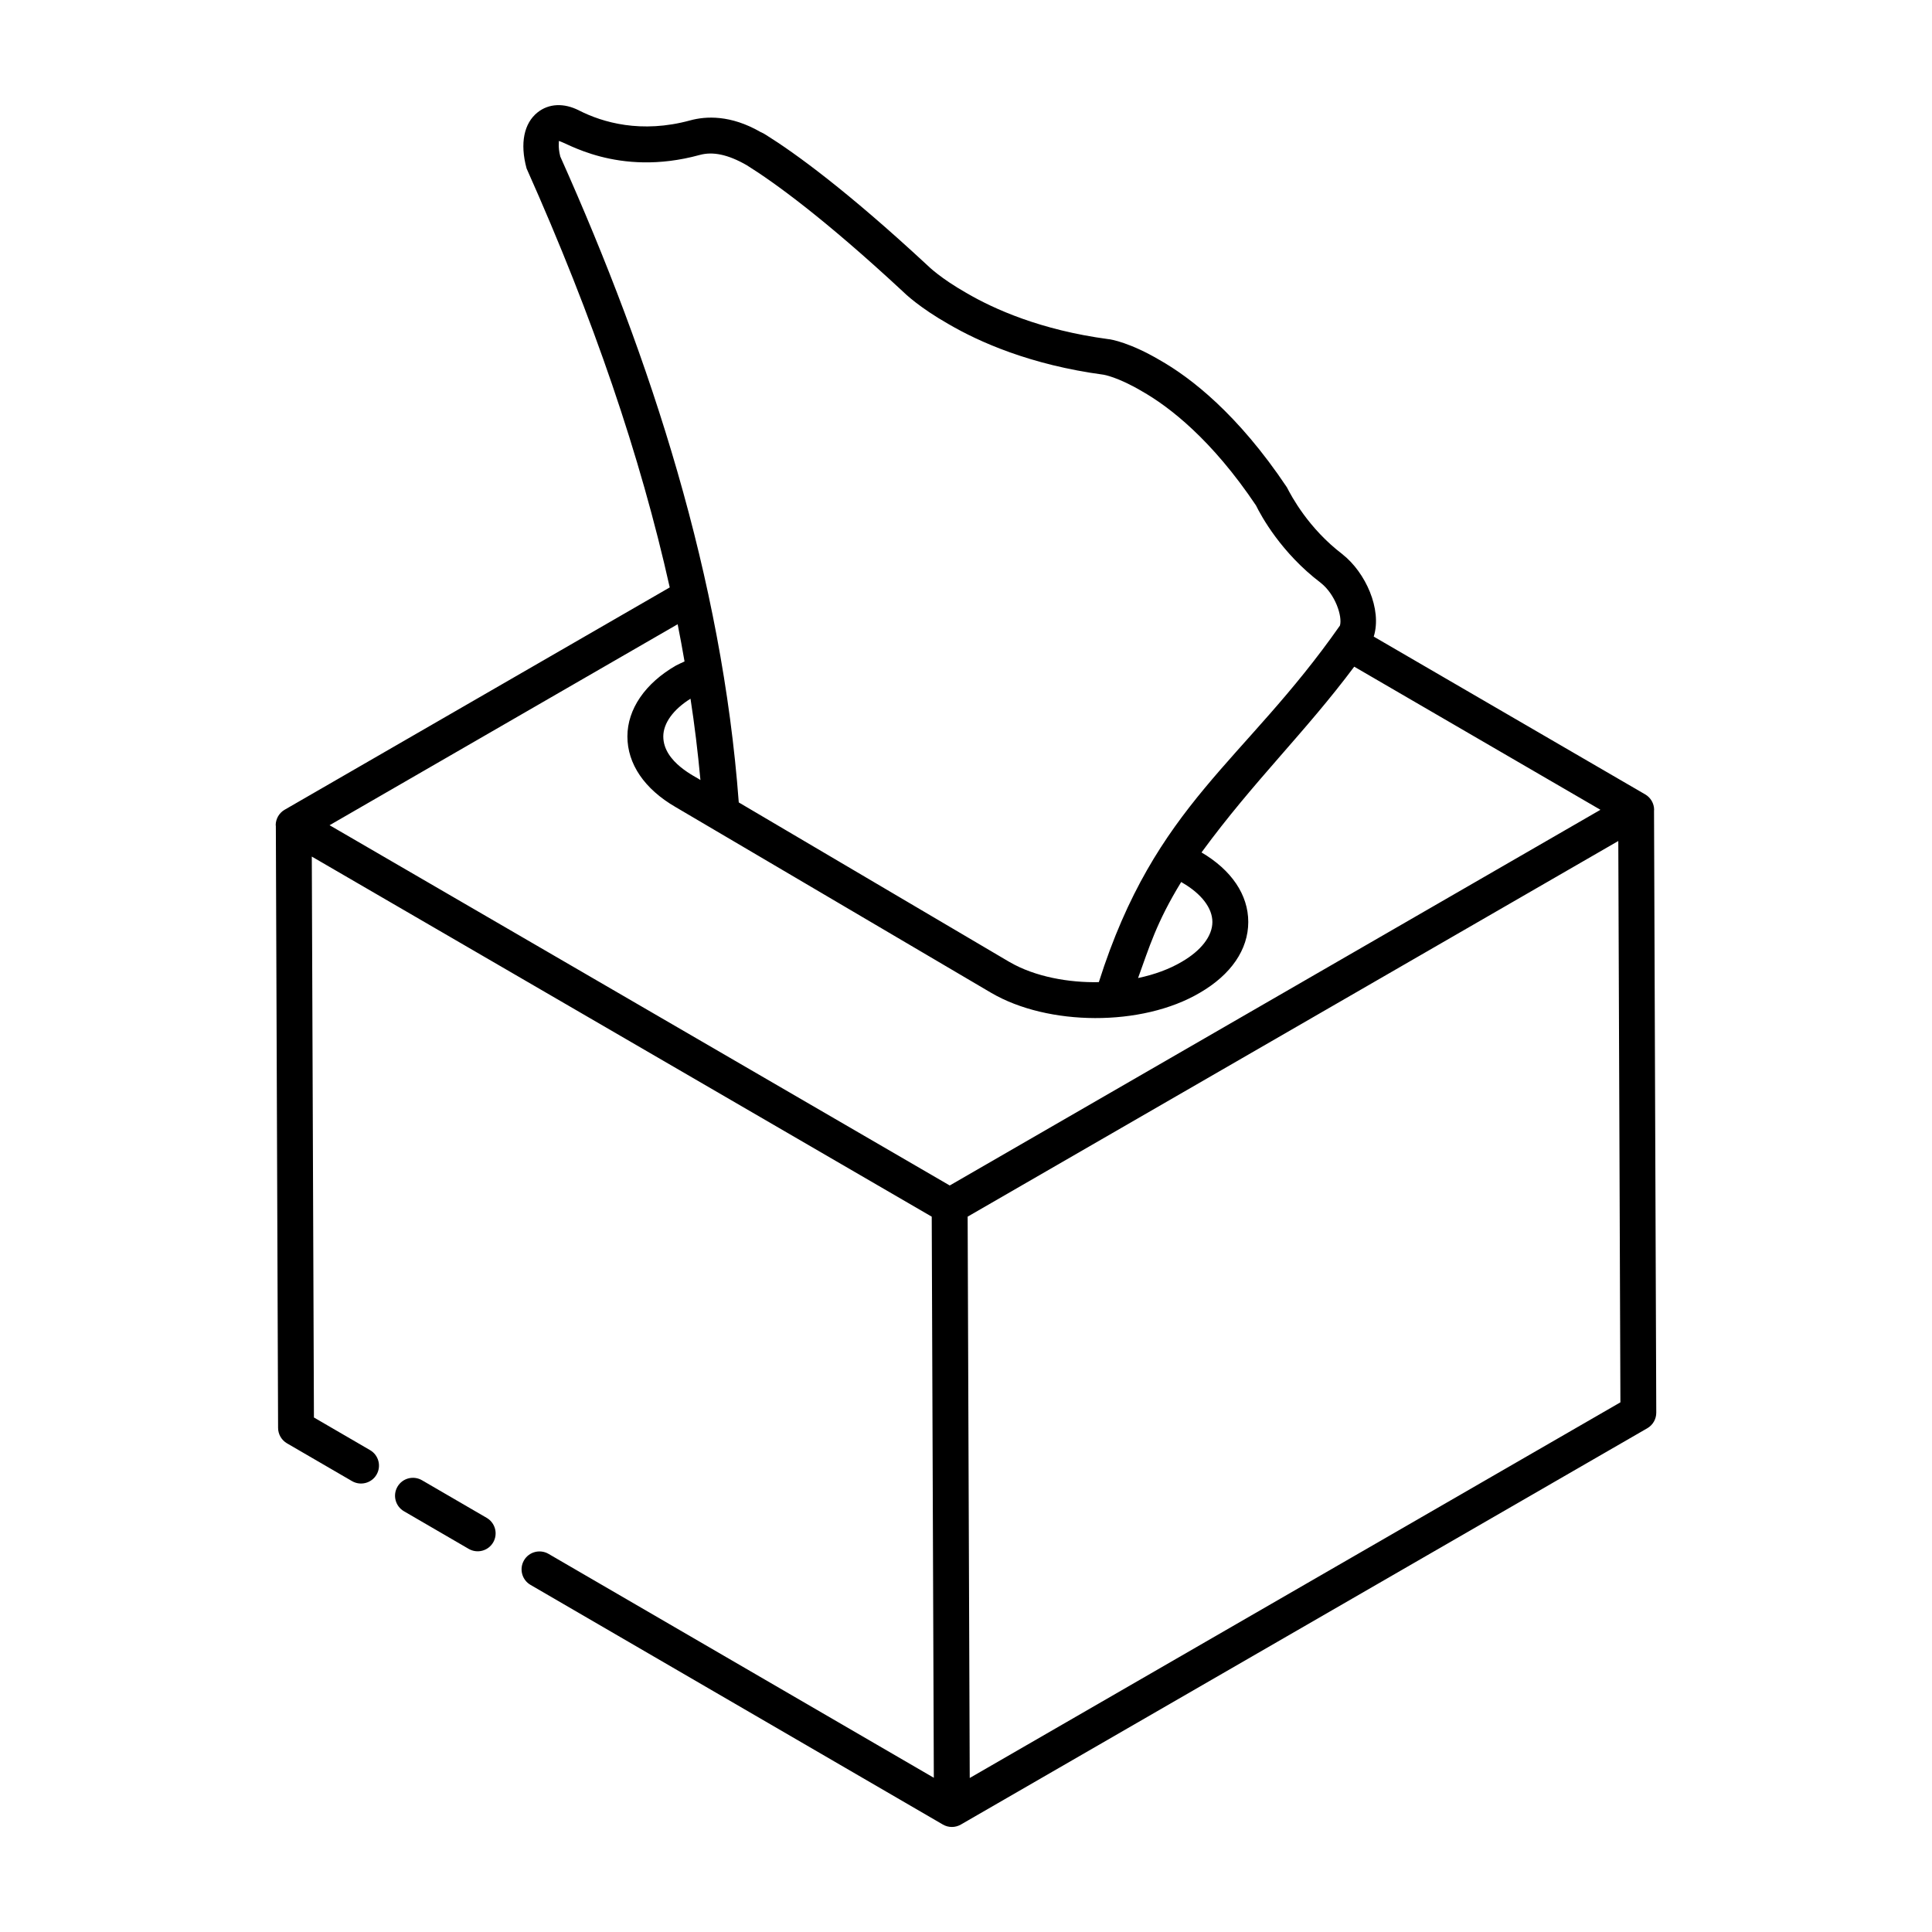 <?xml version="1.0" encoding="UTF-8"?>
<!-- Uploaded to: ICON Repo, www.iconrepo.com, Generator: ICON Repo Mixer Tools -->
<svg fill="#000000" width="800px" height="800px" version="1.1" viewBox="144 144 512 512" xmlns="http://www.w3.org/2000/svg">
 <g>
  <path d="m255.83 536.28c-2.266-1.312-5.18-0.562-6.5 1.719-1.316 2.269-0.547 5.18 1.727 6.5l17.145 9.965c2.289 1.328 5.191 0.535 6.5-1.719 1.316-2.269 0.547-5.18-1.727-6.5z"/>
  <path d="m499.83 290.93c-9.117-6.922-13.629-15.52-14.789-17.785-13.023-19.477-25.574-29.125-33.742-33.742-7.668-4.516-12.801-5.492-13.656-5.539-17.812-2.387-30.227-7.949-37.539-12.227-6.871-3.902-10.082-7.074-10.34-7.332-21.371-19.828-35.098-29.762-42.73-34.523-0.453-0.305-0.977-0.586-1.484-0.797-7.957-4.59-14.508-4.207-18.641-3.082-13.004 3.555-23.199 0.543-29.418-2.609-4.027-2.07-8.059-1.891-11.055 0.512-3.535 2.836-4.715 8.109-2.887 14.836 17.723 39.711 30.164 76.238 37.938 111.03l-101.99 58.883c-0.008 0.004-0.016 0-0.02 0.004-0.008 0.004-0.008 0.012-0.016 0.016l-0.023 0.012c-1.465 0.848-2.375 2.414-2.375 4.113 0 0.051 0.035 0.09 0.039 0.141l0.594 159.57c0.008 1.684 0.91 3.246 2.367 4.09l17.23 10.012c2.246 1.301 5.172 0.562 6.5-1.723 1.316-2.266 0.547-5.176-1.727-6.492l-14.871-8.648-0.566-148.65c16.848 9.785-60.918-35.383 164.29 95.43 0.043 11.863 0.488 131.45 0.555 148.7l-102.11-59.34c-2.266-1.309-5.18-0.559-6.5 1.719-1.316 2.269-0.547 5.18 1.727 6.5l109.28 63.512h0.008c0.004 0.004 0.008 0.008 0.012 0.012 0.734 0.422 1.551 0.633 2.367 0.633s1.645-0.215 2.375-0.637l181.92-105.03c1.477-0.855 2.387-2.434 2.375-4.137l-0.594-159.62c0-0.035 0.027-0.066 0.027-0.102 0-1.699-0.902-3.269-2.367-4.117l-71.941-41.816c2.269-7.269-2.231-17.039-8.227-21.766zm-207.79-109.56h0.008c1.508 0 15.449 9.711 37.375 3.699 3.473-0.957 7.481-0.148 12.457 2.703 7.398 4.617 20.598 14.184 41.289 33.383 0.695 0.695 4.559 4.391 12.188 8.723 8.02 4.688 21.648 10.816 41.105 13.422 0.027 0.004 3.731 0.594 10.082 4.336 7.344 4.152 18.602 12.871 30.309 30.312 1.375 2.801 6.676 12.551 17.156 20.508 3.863 3.051 5.766 8.855 5.098 11.312-25.434 36.375-48.836 47.004-63.902 94.508-7.856 0.176-16.91-1.395-23.66-5.332-0.016-0.008-0.035-0.016-0.051-0.023-0.961-0.566-76.359-45.008-71.711-42.27-4.422-59.273-23.109-117.12-47.297-171.16-0.715-2.734-0.223-4.113-0.445-4.125zm164.99 196.37 0.32 0.199c5.051 2.926 7.945 6.711 7.945 10.391 0 3.723-2.961 7.574-8.121 10.562-0.02 0.004-0.027 0.008-0.039 0.02-3.254 1.918-7.207 3.371-11.535 4.277 2.934-8.059 4.828-14.656 11.43-25.449zm-130.04-48.574c1.07 6.934 1.914 13.836 2.633 21.547-0.953-0.75-9.844-4.602-9.844-11.547 0.012-3.531 2.644-7.144 7.211-10zm74 286.02c-0.125-33.359-0.441-117.93-0.555-148.76l172.43-99.551 0.559 148.76zm-5.301-157.02c-225.22-130.84-147.51-85.691-164.35-95.473l92.246-53.262c0.672 3.289 1.242 6.578 1.824 9.867-0.742 0.359-1.5 0.652-2.254 1.066-8.18 4.707-12.875 11.555-12.887 18.789-0.008 7.305 4.531 13.957 12.754 18.719 128.39 75.57-23.945-14.094 83.641 49.234 0.004 0 0.004 0.004 0.008 0.004h0.004c15 8.797 39.91 9.051 55.281-0.004 8.281-4.801 12.848-11.465 12.848-18.773 0-7.207-4.449-13.758-12.391-18.426 13.918-19.008 27.352-31.668 40.473-49.23l65.25 37.926z"/>
 </g>
</svg>